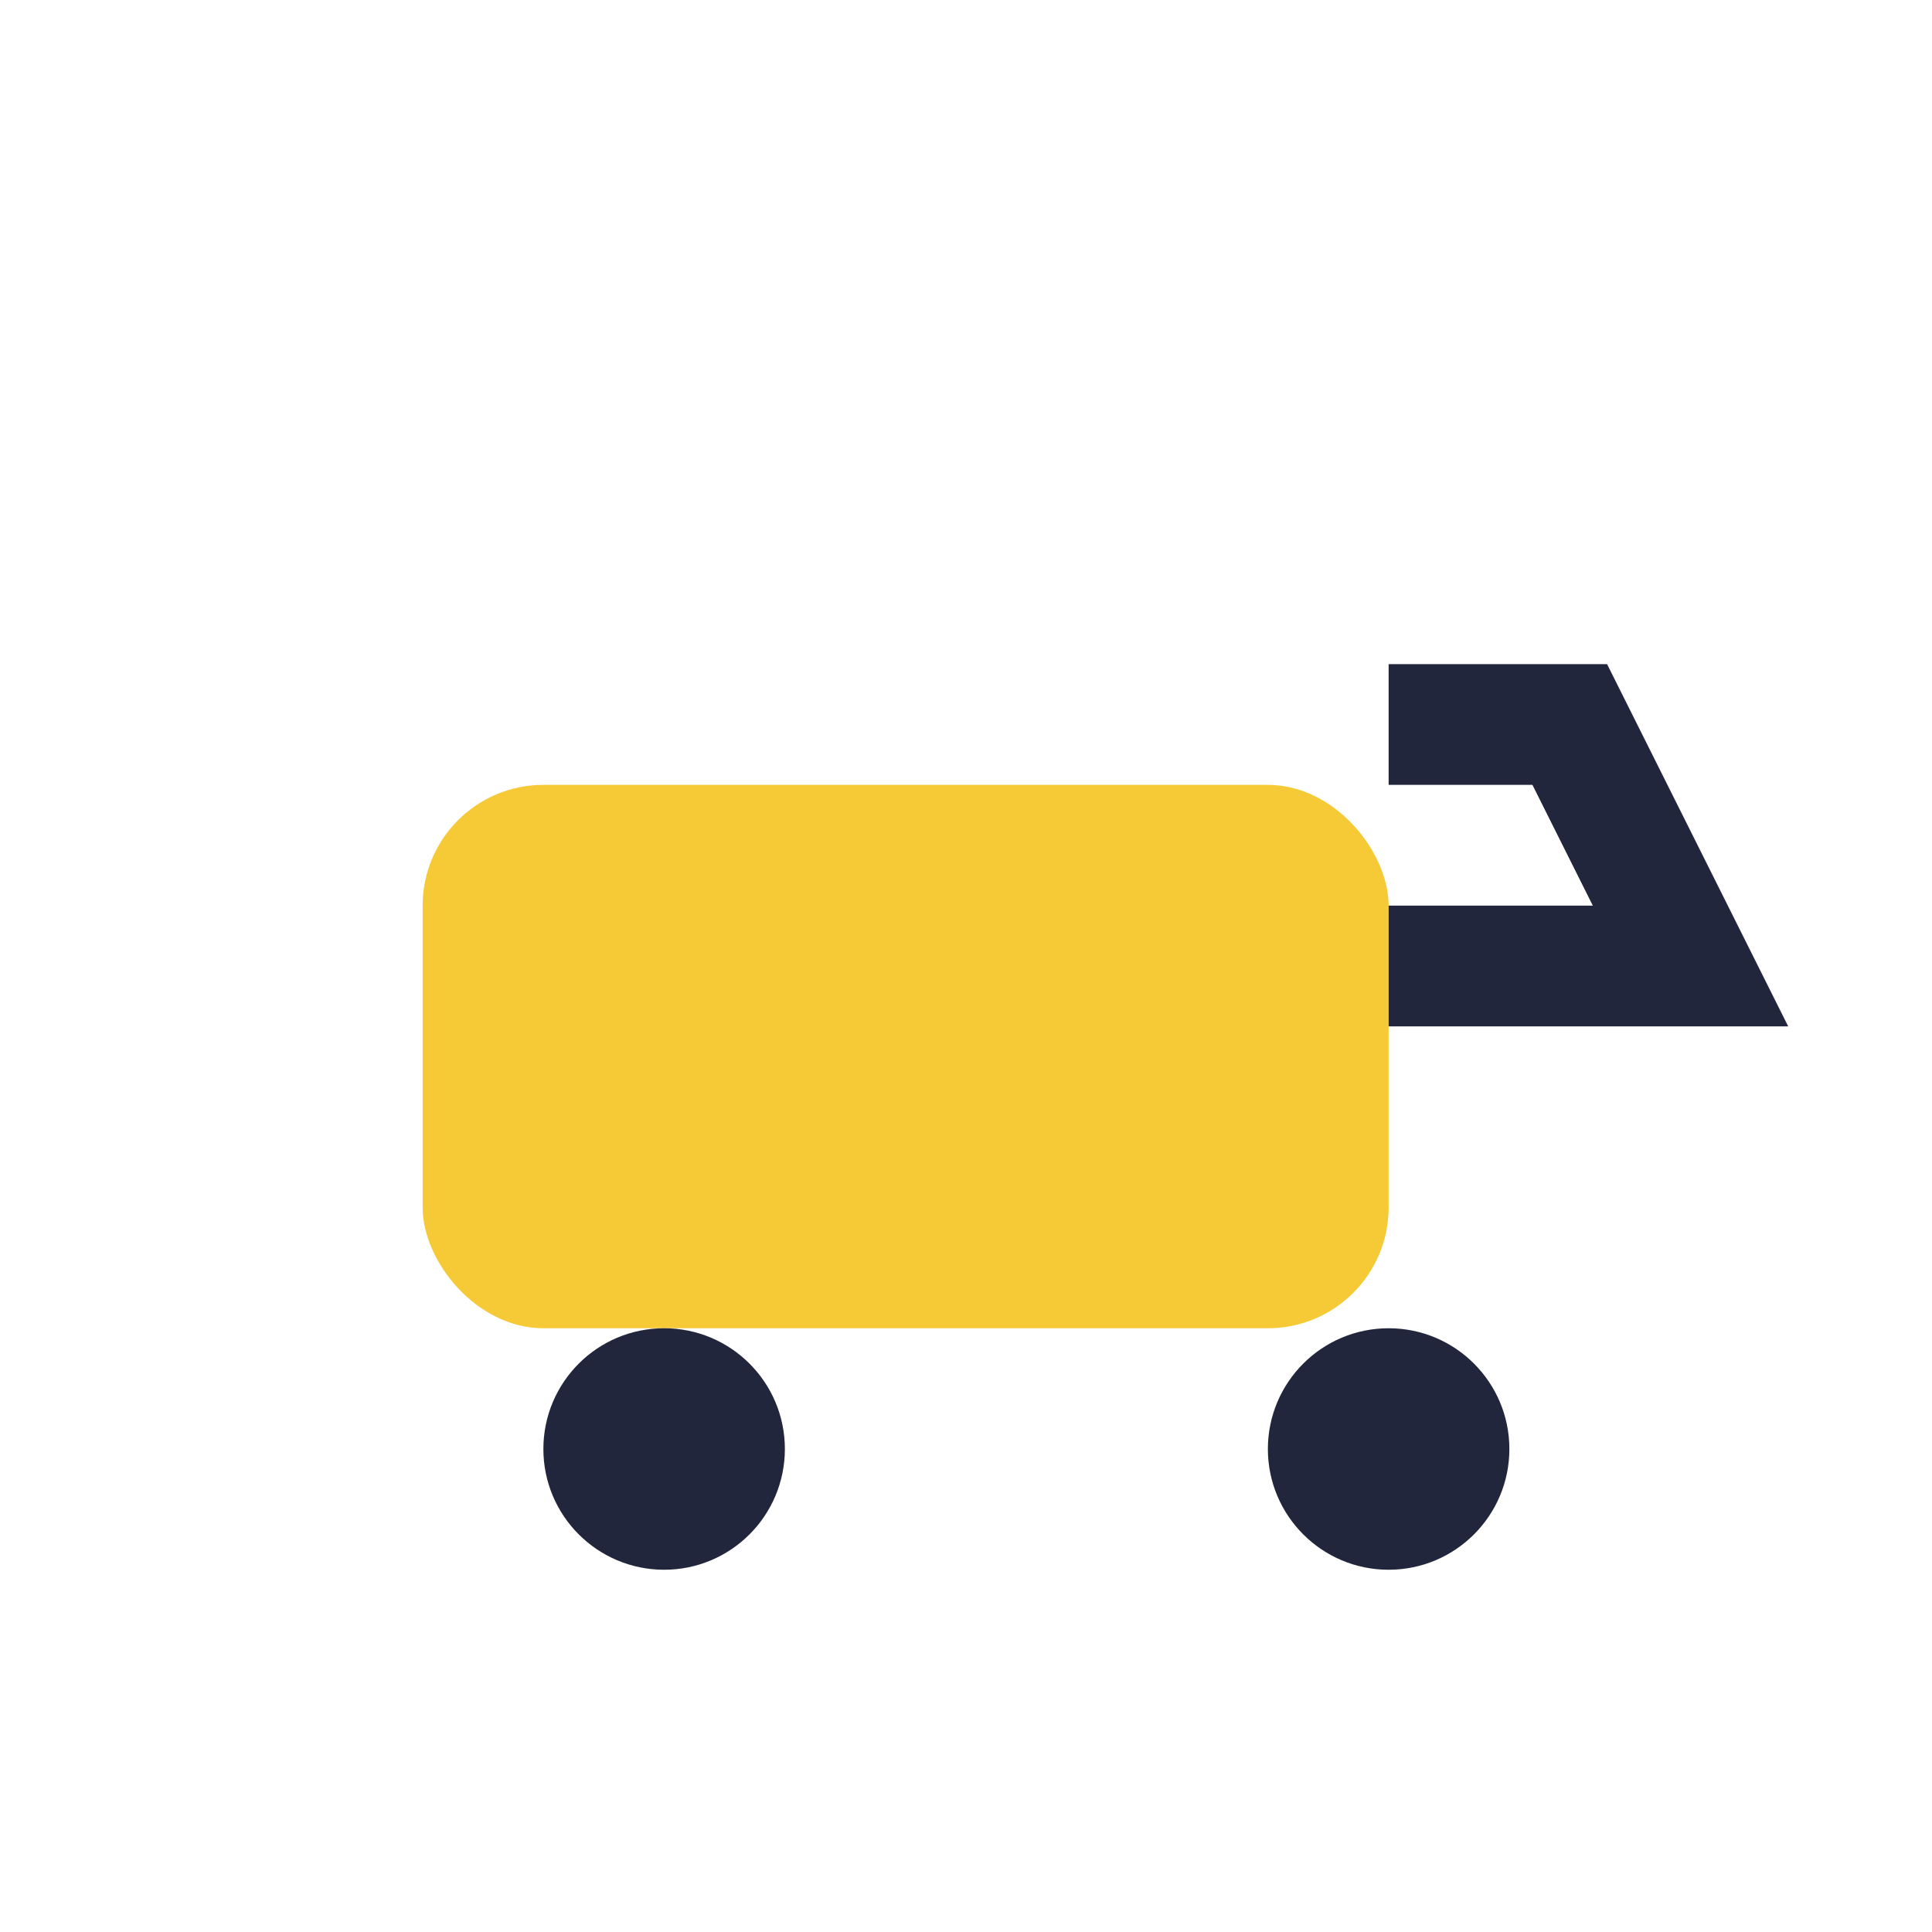 <?xml version="1.0" encoding="UTF-8"?>
<svg xmlns="http://www.w3.org/2000/svg" width="32" height="32" viewBox="0 0 32 32"><rect x="7" y="13" width="16" height="9" rx="2" fill="#F6CA37"/><path d="M23 16h5l-2-4h-3" stroke="#22263C" stroke-width="2" fill="none"/><circle cx="11" cy="24" r="2" fill="#22263C"/><circle cx="23" cy="24" r="2" fill="#22263C"/></svg>